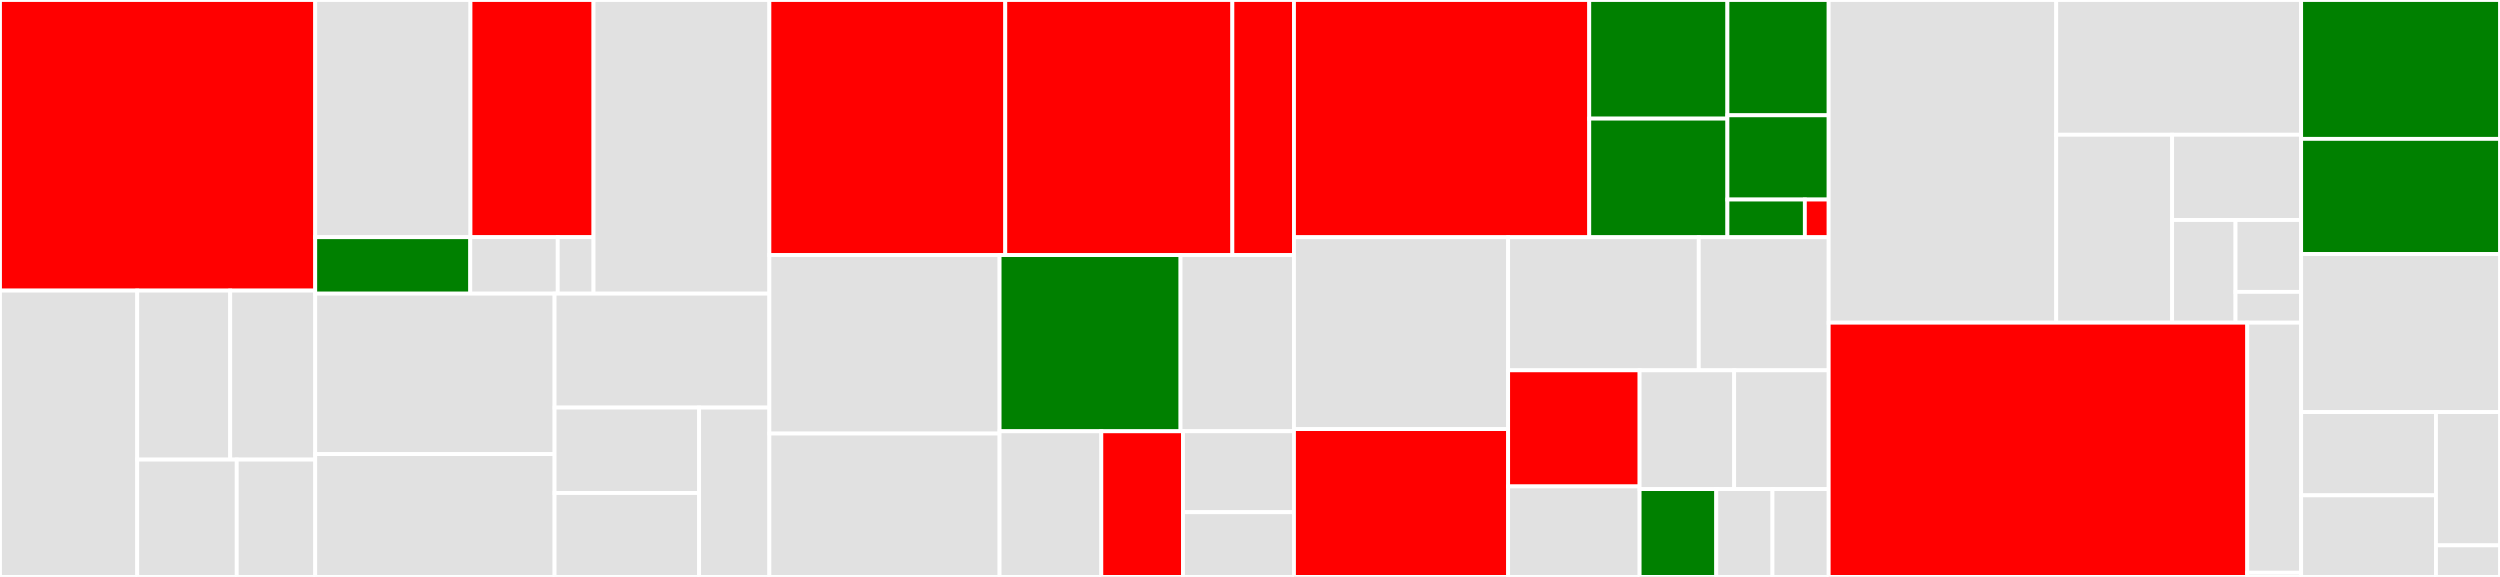 <svg baseProfile="full" width="650" height="150" viewBox="0 0 650 150" version="1.1"
xmlns="http://www.w3.org/2000/svg" xmlns:ev="http://www.w3.org/2001/xml-events"
xmlns:xlink="http://www.w3.org/1999/xlink">

<rect x="0" y="0" width="650" height="150" fill="#333333" stroke="none"/>

<style>rect.s{mask:url(#mask);}</style>
<defs>
  <pattern id="white" width="4" height="4" patternUnits="userSpaceOnUse" patternTransform="rotate(45)">
    <rect width="2" height="2" transform="translate(0,0)" fill="white"></rect>
  </pattern>
  <mask id="mask">
    <rect x="0" y="0" width="100%" height="100%" fill="url(#white)"></rect>
  </mask>
</defs>

<rect x="0" y="0" width="81.958" height="75.556" fill="red" stroke="white" stroke-width="1" class=" tooltipped" data-content="Geometry/Primitives/Qtype.jl"><title>Geometry/Primitives/Qtype.jl</title></rect>
<rect x="0" y="75.556" width="35.678" height="74.444" fill="#e1e1e1" stroke="white" stroke-width="1" class=" tooltipped" data-content="Geometry/Primitives/NonCSG/Stop.jl"><title>Geometry/Primitives/NonCSG/Stop.jl</title></rect>
<rect x="35.678" y="75.556" width="24.176" height="43.945" fill="#e1e1e1" stroke="white" stroke-width="1" class=" tooltipped" data-content="Geometry/Primitives/NonCSG/Triangle.jl"><title>Geometry/Primitives/NonCSG/Triangle.jl</title></rect>
<rect x="59.854" y="75.556" width="22.104" height="43.945" fill="#e1e1e1" stroke="white" stroke-width="1" class=" tooltipped" data-content="Geometry/Primitives/NonCSG/Ellipse.jl"><title>Geometry/Primitives/NonCSG/Ellipse.jl</title></rect>
<rect x="35.678" y="119.501" width="25.877" height="30.499" fill="#e1e1e1" stroke="white" stroke-width="1" class=" tooltipped" data-content="Geometry/Primitives/NonCSG/Rectangle.jl"><title>Geometry/Primitives/NonCSG/Rectangle.jl</title></rect>
<rect x="61.555" y="119.501" width="20.403" height="30.499" fill="#e1e1e1" stroke="white" stroke-width="1" class=" tooltipped" data-content="Geometry/Primitives/NonCSG/Hexagon.jl"><title>Geometry/Primitives/NonCSG/Hexagon.jl</title></rect>
<rect x="81.958" y="0" width="40.364" height="61.667" fill="#e1e1e1" stroke="white" stroke-width="1" class=" tooltipped" data-content="Geometry/Primitives/Curves/Bezier.jl"><title>Geometry/Primitives/Curves/Bezier.jl</title></rect>
<rect x="122.322" y="0" width="31.996" height="61.667" fill="red" stroke="white" stroke-width="1" class=" tooltipped" data-content="Geometry/Primitives/Curves/BSpline.jl"><title>Geometry/Primitives/Curves/BSpline.jl</title></rect>
<rect x="81.958" y="61.667" width="40.314" height="14.683" fill="green" stroke="white" stroke-width="1" class=" tooltipped" data-content="Geometry/Primitives/Curves/Knots.jl"><title>Geometry/Primitives/Curves/Knots.jl</title></rect>
<rect x="122.273" y="61.667" width="22.741" height="14.683" fill="#e1e1e1" stroke="white" stroke-width="1" class=" tooltipped" data-content="Geometry/Primitives/Curves/PowerBasis.jl"><title>Geometry/Primitives/Curves/PowerBasis.jl</title></rect>
<rect x="145.014" y="61.667" width="9.303" height="14.683" fill="#e1e1e1" stroke="white" stroke-width="1" class=" tooltipped" data-content="Geometry/Primitives/Curves/Spline.jl"><title>Geometry/Primitives/Curves/Spline.jl</title></rect>
<rect x="154.317" y="0" width="45.721" height="76.35" fill="#e1e1e1" stroke="white" stroke-width="1" class=" tooltipped" data-content="Geometry/Primitives/GridSag.jl"><title>Geometry/Primitives/GridSag.jl</title></rect>
<rect x="81.958" y="76.35" width="62.234" height="41.703" fill="#e1e1e1" stroke="white" stroke-width="1" class=" tooltipped" data-content="Geometry/Primitives/Zernike.jl"><title>Geometry/Primitives/Zernike.jl</title></rect>
<rect x="81.958" y="118.052" width="62.234" height="31.948" fill="#e1e1e1" stroke="white" stroke-width="1" class=" tooltipped" data-content="Geometry/Primitives/Chebyshev.jl"><title>Geometry/Primitives/Chebyshev.jl</title></rect>
<rect x="144.193" y="76.35" width="55.846" height="29.623" fill="#e1e1e1" stroke="white" stroke-width="1" class=" tooltipped" data-content="Geometry/Primitives/SphericalCap.jl"><title>Geometry/Primitives/SphericalCap.jl</title></rect>
<rect x="144.193" y="105.973" width="37.576" height="22.216" fill="#e1e1e1" stroke="white" stroke-width="1" class=" tooltipped" data-content="Geometry/Primitives/Plane.jl"><title>Geometry/Primitives/Plane.jl</title></rect>
<rect x="144.193" y="128.188" width="37.576" height="21.812" fill="#e1e1e1" stroke="white" stroke-width="1" class=" tooltipped" data-content="Geometry/Primitives/Cylinder.jl"><title>Geometry/Primitives/Cylinder.jl</title></rect>
<rect x="181.768" y="105.973" width="18.271" height="44.027" fill="#e1e1e1" stroke="white" stroke-width="1" class=" tooltipped" data-content="Geometry/Primitives/Sphere.jl"><title>Geometry/Primitives/Sphere.jl</title></rect>
<rect x="200.039" y="0" width="61.332" height="66.32" fill="red" stroke="white" stroke-width="1" class=" tooltipped" data-content="Geometry/CSG/Interval.jl"><title>Geometry/CSG/Interval.jl</title></rect>
<rect x="261.371" y="0" width="59.043" height="66.32" fill="red" stroke="white" stroke-width="1" class=" tooltipped" data-content="Geometry/CSG/CSG.jl"><title>Geometry/CSG/CSG.jl</title></rect>
<rect x="320.414" y="0" width="16.02" height="66.32" fill="red" stroke="white" stroke-width="1" class=" tooltipped" data-content="Geometry/CSG/Intersection.jl"><title>Geometry/CSG/Intersection.jl</title></rect>
<rect x="200.039" y="66.32" width="59.854" height="46.404" fill="#e1e1e1" stroke="white" stroke-width="1" class=" tooltipped" data-content="Geometry/BoundingBox.jl"><title>Geometry/BoundingBox.jl</title></rect>
<rect x="200.039" y="112.725" width="59.854" height="37.275" fill="#e1e1e1" stroke="white" stroke-width="1" class=" tooltipped" data-content="Geometry/AccelSurface.jl"><title>Geometry/AccelSurface.jl</title></rect>
<rect x="259.893" y="66.32" width="47.051" height="45.806" fill="green" stroke="white" stroke-width="1" class=" tooltipped" data-content="Geometry/Transform.jl"><title>Geometry/Transform.jl</title></rect>
<rect x="306.944" y="66.32" width="29.49" height="45.806" fill="#e1e1e1" stroke="white" stroke-width="1" class=" tooltipped" data-content="Geometry/AnalyticIntersection.jl"><title>Geometry/AnalyticIntersection.jl</title></rect>
<rect x="259.893" y="112.126" width="26.449" height="37.874" fill="#e1e1e1" stroke="white" stroke-width="1" class=" tooltipped" data-content="Geometry/Surface.jl"><title>Geometry/Surface.jl</title></rect>
<rect x="286.342" y="112.126" width="21.239" height="37.874" fill="red" stroke="white" stroke-width="1" class=" tooltipped" data-content="Geometry/Geometry.jl"><title>Geometry/Geometry.jl</title></rect>
<rect x="307.581" y="112.126" width="28.853" height="21.041" fill="#e1e1e1" stroke="white" stroke-width="1" class=" tooltipped" data-content="Geometry/BoundingVolumeHierarchy.jl"><title>Geometry/BoundingVolumeHierarchy.jl</title></rect>
<rect x="307.581" y="133.167" width="28.853" height="16.833" fill="#e1e1e1" stroke="white" stroke-width="1" class=" tooltipped" data-content="Geometry/Ray.jl"><title>Geometry/Ray.jl</title></rect>
<rect x="336.434" y="0" width="76.772" height="61.681" fill="red" stroke="white" stroke-width="1" class=" tooltipped" data-content="Optical/OpticalSystem.jl"><title>Optical/OpticalSystem.jl</title></rect>
<rect x="413.205" y="0" width="35.925" height="30.841" fill="green" stroke="white" stroke-width="1" class=" tooltipped" data-content="Optical/Emitters/Sources.jl"><title>Optical/Emitters/Sources.jl</title></rect>
<rect x="413.205" y="30.841" width="35.925" height="30.841" fill="green" stroke="white" stroke-width="1" class=" tooltipped" data-content="Optical/Emitters/Directions.jl"><title>Optical/Emitters/Directions.jl</title></rect>
<rect x="449.13" y="0" width="26.329" height="29.976" fill="green" stroke="white" stroke-width="1" class=" tooltipped" data-content="Optical/Emitters/Origins.jl"><title>Optical/Emitters/Origins.jl</title></rect>
<rect x="449.13" y="29.976" width="26.329" height="21.905" fill="green" stroke="white" stroke-width="1" class=" tooltipped" data-content="Optical/Emitters/Spectrum.jl"><title>Optical/Emitters/Spectrum.jl</title></rect>
<rect x="449.13" y="51.881" width="20.134" height="9.8" fill="green" stroke="white" stroke-width="1" class=" tooltipped" data-content="Optical/Emitters/AngularPower.jl"><title>Optical/Emitters/AngularPower.jl</title></rect>
<rect x="469.264" y="51.881" width="6.195" height="9.8" fill="red" stroke="white" stroke-width="1" class=" tooltipped" data-content="Optical/Emitters/Emitters.jl"><title>Optical/Emitters/Emitters.jl</title></rect>
<rect x="336.434" y="61.681" width="55.679" height="49.884" fill="#e1e1e1" stroke="white" stroke-width="1" class=" tooltipped" data-content="Optical/Grating.jl"><title>Optical/Grating.jl</title></rect>
<rect x="336.434" y="111.565" width="55.679" height="38.435" fill="red" stroke="white" stroke-width="1" class=" tooltipped" data-content="Optical/LensAssembly.jl"><title>Optical/LensAssembly.jl</title></rect>
<rect x="392.113" y="61.681" width="49.569" height="34.599" fill="#e1e1e1" stroke="white" stroke-width="1" class=" tooltipped" data-content="Optical/Lenses.jl"><title>Optical/Lenses.jl</title></rect>
<rect x="441.682" y="61.681" width="33.777" height="34.599" fill="#e1e1e1" stroke="white" stroke-width="1" class=" tooltipped" data-content="Optical/Fresnel.jl"><title>Optical/Fresnel.jl</title></rect>
<rect x="392.113" y="96.28" width="34.186" height="30.19" fill="red" stroke="white" stroke-width="1" class=" tooltipped" data-content="Optical/OpticalInterface.jl"><title>Optical/OpticalInterface.jl</title></rect>
<rect x="392.113" y="126.47" width="34.186" height="23.53" fill="#e1e1e1" stroke="white" stroke-width="1" class=" tooltipped" data-content="Optical/HierarchicalImage.jl"><title>Optical/HierarchicalImage.jl</title></rect>
<rect x="426.299" y="96.28" width="24.58" height="30.873" fill="#e1e1e1" stroke="white" stroke-width="1" class=" tooltipped" data-content="Optical/Fields.jl"><title>Optical/Fields.jl</title></rect>
<rect x="450.879" y="96.28" width="24.58" height="30.873" fill="#e1e1e1" stroke="white" stroke-width="1" class=" tooltipped" data-content="Optical/Paraxial.jl"><title>Optical/Paraxial.jl</title></rect>
<rect x="426.299" y="127.154" width="19.93" height="22.846" fill="green" stroke="white" stroke-width="1" class=" tooltipped" data-content="Optical/OpticalRay.jl"><title>Optical/OpticalRay.jl</title></rect>
<rect x="446.229" y="127.154" width="14.615" height="22.846" fill="#e1e1e1" stroke="white" stroke-width="1" class=" tooltipped" data-content="Optical/Eye.jl"><title>Optical/Eye.jl</title></rect>
<rect x="460.844" y="127.154" width="14.615" height="22.846" fill="#e1e1e1" stroke="white" stroke-width="1" class=" tooltipped" data-content="Optical/Lattice.jl"><title>Optical/Lattice.jl</title></rect>
<rect x="475.459" y="0" width="59.157" height="83.896" fill="#e1e1e1" stroke="white" stroke-width="1" class=" tooltipped" data-content="GlassCat/GlassTypes.jl"><title>GlassCat/GlassTypes.jl</title></rect>
<rect x="534.616" y="0" width="63.679" height="35.036" fill="#e1e1e1" stroke="white" stroke-width="1" class=" tooltipped" data-content="GlassCat/utilities.jl"><title>GlassCat/utilities.jl</title></rect>
<rect x="534.616" y="35.036" width="30.131" height="48.86" fill="#e1e1e1" stroke="white" stroke-width="1" class=" tooltipped" data-content="GlassCat/generate.jl"><title>GlassCat/generate.jl</title></rect>
<rect x="564.747" y="35.036" width="33.548" height="22.168" fill="#e1e1e1" stroke="white" stroke-width="1" class=" tooltipped" data-content="GlassCat/sources.jl"><title>GlassCat/sources.jl</title></rect>
<rect x="564.747" y="57.204" width="16.49" height="26.692" fill="#e1e1e1" stroke="white" stroke-width="1" class=" tooltipped" data-content="GlassCat/search.jl"><title>GlassCat/search.jl</title></rect>
<rect x="581.237" y="57.204" width="17.058" height="18.684" fill="#e1e1e1" stroke="white" stroke-width="1" class=" tooltipped" data-content="GlassCat/runtime.jl"><title>GlassCat/runtime.jl</title></rect>
<rect x="581.237" y="75.889" width="17.058" height="8.008" fill="#e1e1e1" stroke="white" stroke-width="1" class=" tooltipped" data-content="GlassCat/Air.jl"><title>GlassCat/Air.jl</title></rect>
<rect x="475.459" y="83.896" width="108.831" height="66.104" fill="red" stroke="white" stroke-width="1" class=" tooltipped" data-content="Vis/Visualization.jl"><title>Vis/Visualization.jl</title></rect>
<rect x="584.29" y="83.896" width="14.006" height="65.02" fill="#e1e1e1" stroke="white" stroke-width="1" class=" tooltipped" data-content="Vis/Emitters.jl"><title>Vis/Emitters.jl</title></rect>
<rect x="584.29" y="148.916" width="14.006" height="1.084" fill="#e1e1e1" stroke="white" stroke-width="1" class=" tooltipped" data-content="Vis/Vis.jl"><title>Vis/Vis.jl</title></rect>
<rect x="598.295" y="0" width="51.705" height="36.106" fill="green" stroke="white" stroke-width="1" class=" tooltipped" data-content="Examples/other.jl"><title>Examples/other.jl</title></rect>
<rect x="598.295" y="36.106" width="51.705" height="29.941" fill="green" stroke="white" stroke-width="1" class=" tooltipped" data-content="Examples/docs.jl"><title>Examples/docs.jl</title></rect>
<rect x="598.295" y="66.047" width="51.705" height="41.096" fill="#e1e1e1" stroke="white" stroke-width="1" class=" tooltipped" data-content="NotebooksUtils/NotebooksUtils.jl"><title>NotebooksUtils/NotebooksUtils.jl</title></rect>
<rect x="598.295" y="107.143" width="35.06" height="21.645" fill="#e1e1e1" stroke="white" stroke-width="1" class=" tooltipped" data-content="Optimization/Optimization.jl"><title>Optimization/Optimization.jl</title></rect>
<rect x="598.295" y="128.788" width="35.06" height="21.212" fill="#e1e1e1" stroke="white" stroke-width="1" class=" tooltipped" data-content="Cloud/Cloud.jl"><title>Cloud/Cloud.jl</title></rect>
<rect x="633.355" y="107.143" width="16.645" height="34.65" fill="#e1e1e1" stroke="white" stroke-width="1" class=" tooltipped" data-content="utilities.jl"><title>utilities.jl</title></rect>
<rect x="633.355" y="141.793" width="16.645" height="8.207" fill="#e1e1e1" stroke="white" stroke-width="1" class=" tooltipped" data-content="OpticSim.jl"><title>OpticSim.jl</title></rect>
</svg>